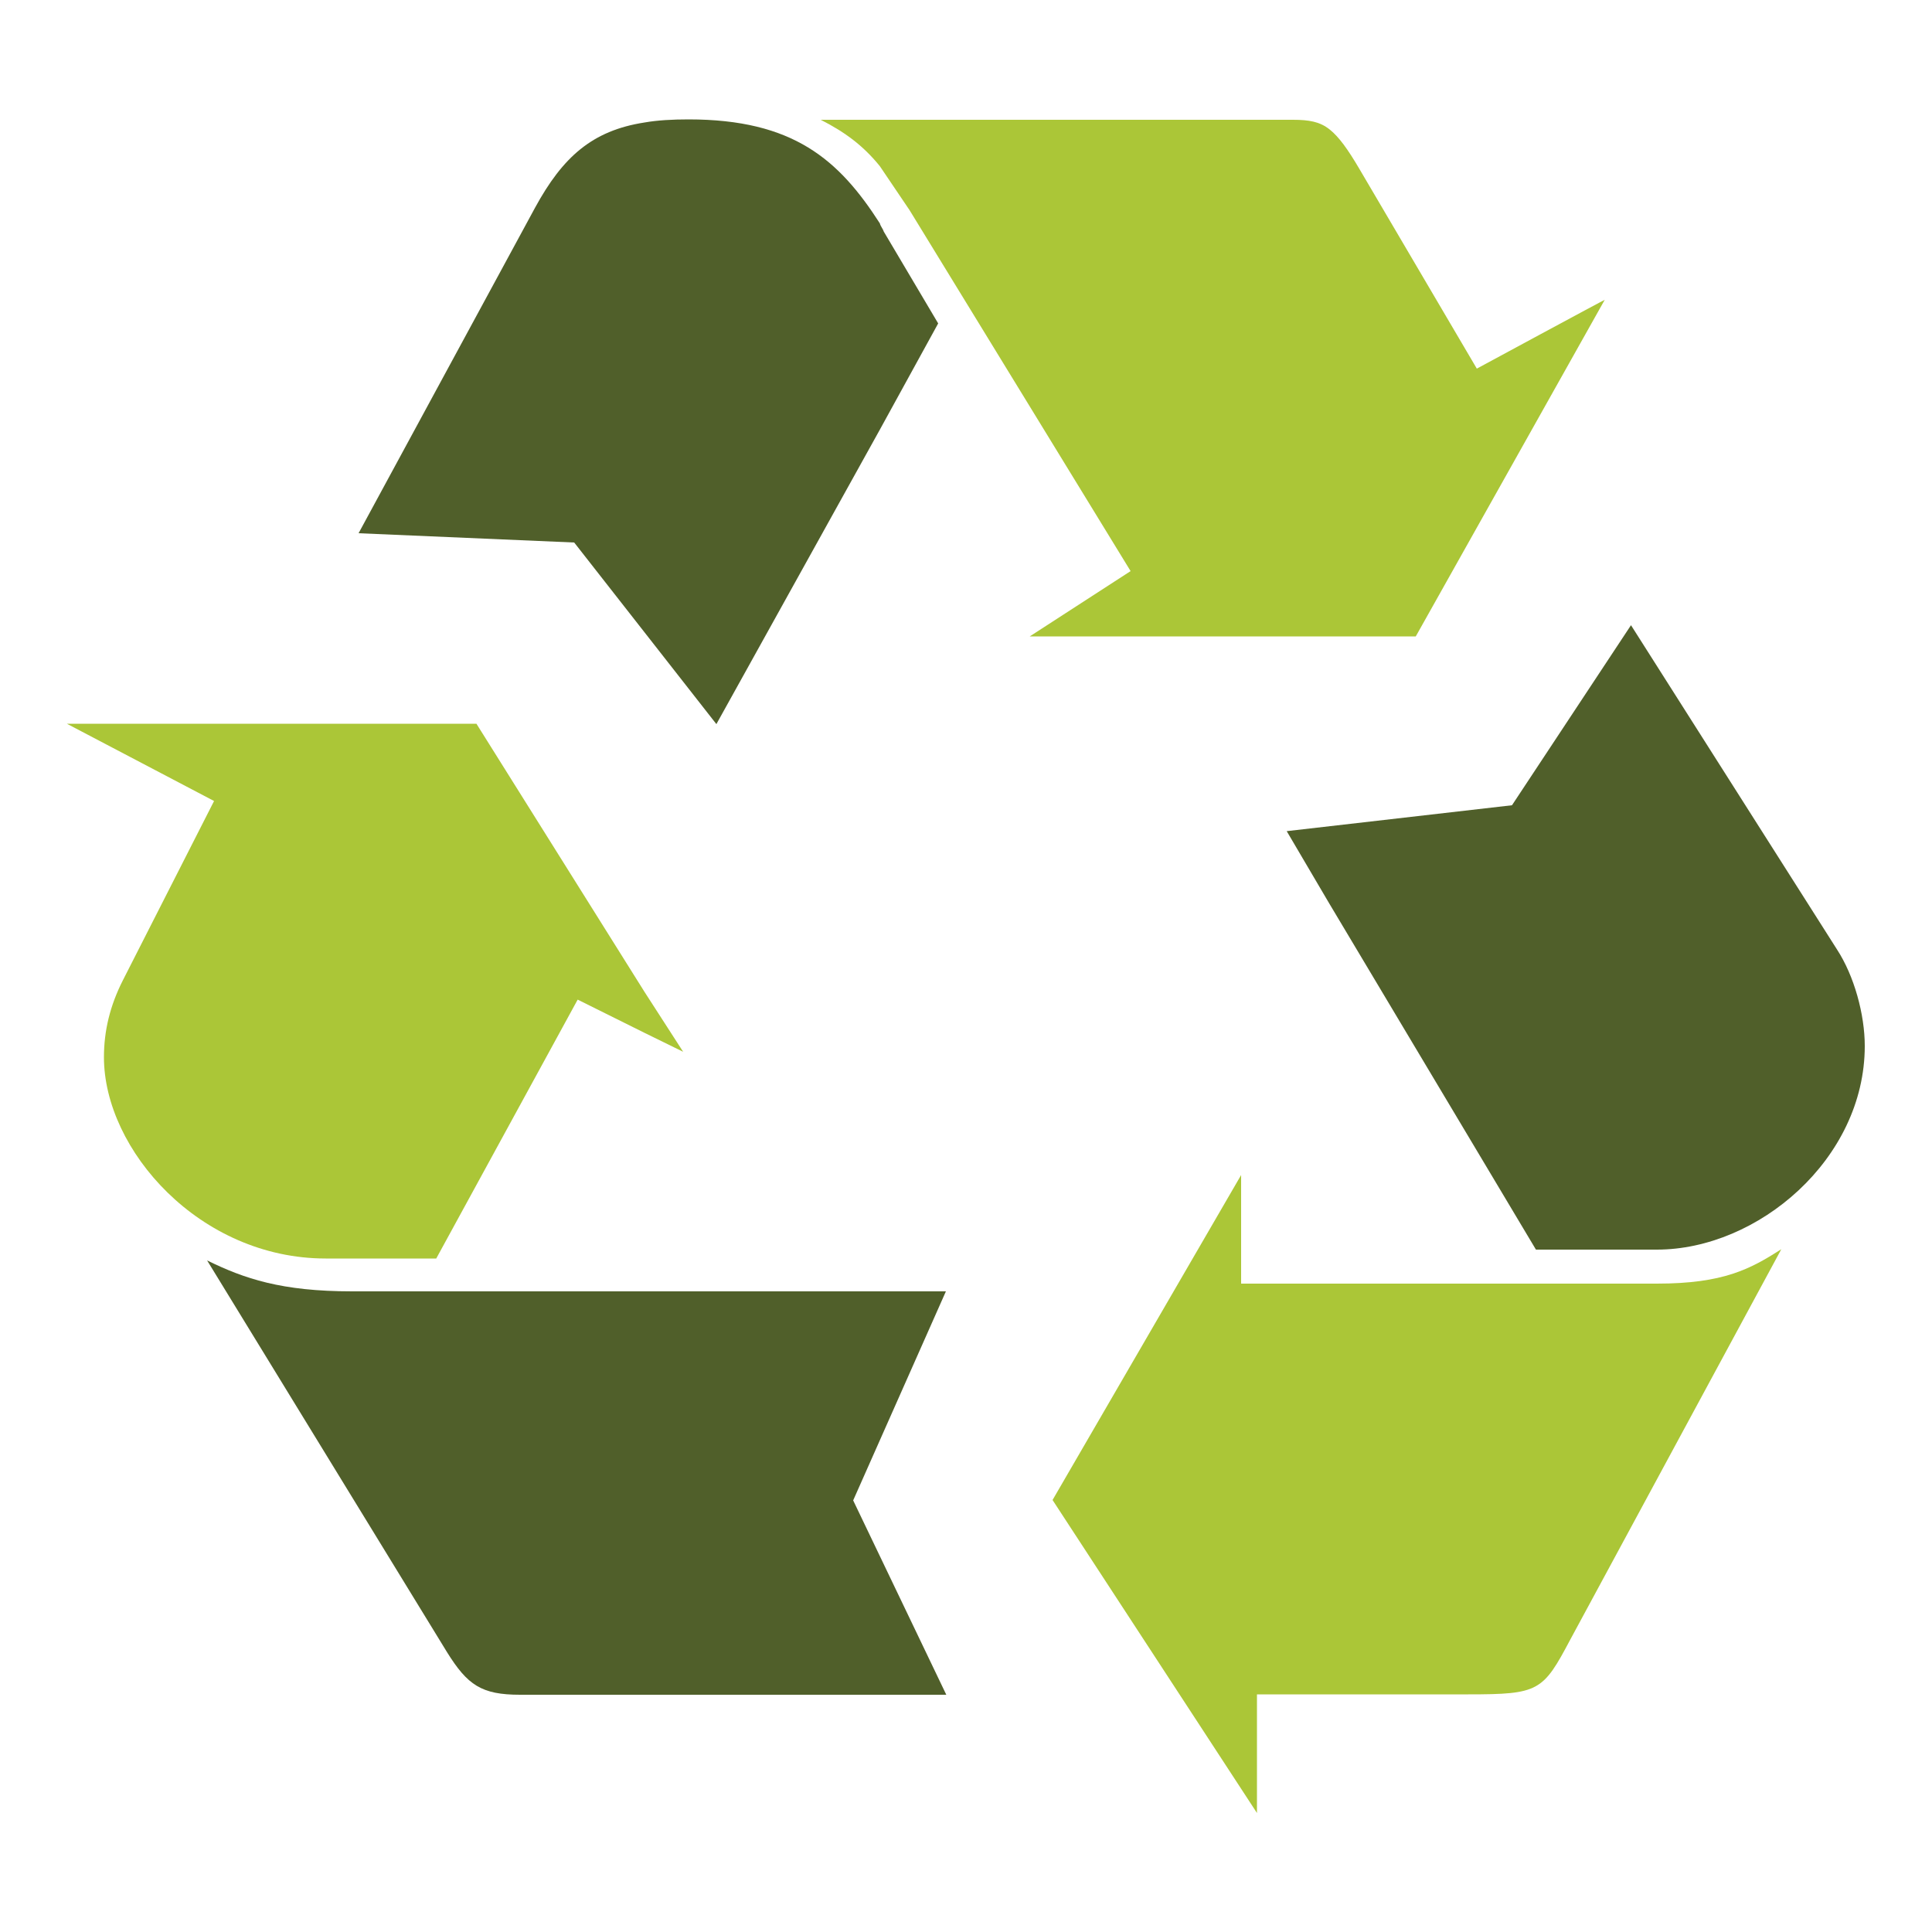 <?xml version="1.0" encoding="utf-8"?>
<!-- Generator: Adobe Illustrator 22.0.1, SVG Export Plug-In . SVG Version: 6.00 Build 0)  -->
<svg version="1.1" id="图层_2_1_" xmlns="http://www.w3.org/2000/svg" xmlns:xlink="http://www.w3.org/1999/xlink" x="0px"
	 y="0px" viewBox="0 0 500 500" style="enable-background:new 0 0 500 500;" xml:space="preserve">
<style type="text/css">
	.st0{fill:#505F2A;}
	.st1{fill:#ABC637;}
</style>
<g>
	<path class="st0" d="M244.8,334.2H91.1c-18.3,0-27.9-3.3-37.5-8l62.1,101.4c5.3,8.5,8.9,11,18.9,11h110.3l-24.1-50.3L244.8,334.2z"
		/>
	<path class="st1" d="M112.9,325.7l36.6-67l17.3,8.6l10,4.9l-10-15.5l-43.5-69.4h-106l38.1,20l-23.6,46.4c-3.3,6.5-4.9,13-4.9,19.9
		c0,24,24.8,52.1,57.4,52.1H112.9L112.9,325.7z"/>
	<path class="st0" d="M227.7,57.8c-10.6-16.5-22.4-26.9-49.5-26.9c-4.1,0-8,0.2-11.4,0.8c-13.6,2.1-21.2,9-28.3,22L92.8,138
		l55.8,2.4l36.8,47l42.3-76.2l15.1-27.5l-14.1-23.8C228.5,59.2,227.9,58.6,227.7,57.8z"/>
	<path class="st1" d="M382.2,95.4l-30.4-51.7c-3-5.1-5.3-8.3-7.7-10.2c-2.5-2-5.3-2.5-9.5-2.5H212.4c6.3,3.2,11,6.7,15.3,12
		l7.7,11.4l57.2,93.4l-26.1,16.9h99.9l48.9-87.1C415.3,77.5,382.2,95.4,382.2,95.4z M321.2,332.2v-28.1l-48.8,84.1l52.9,81v-30.7
		H380c18.3,0,19.3-0.8,26.4-14.2l54.6-101c-8,5.1-14.9,8.9-32.2,8.9L321.2,332.2L321.2,332.2z"/>
	<path class="st0" d="M475.4,245.7l-53.3-83.9l-30.8,46.6l-58.3,6.7l11,18.7l53.5,89.6h31.3c26.1,0,53.8-23.4,53.8-52.7
		C482.6,262.6,479.9,252.6,475.4,245.7z"/>
</g>
</svg>
